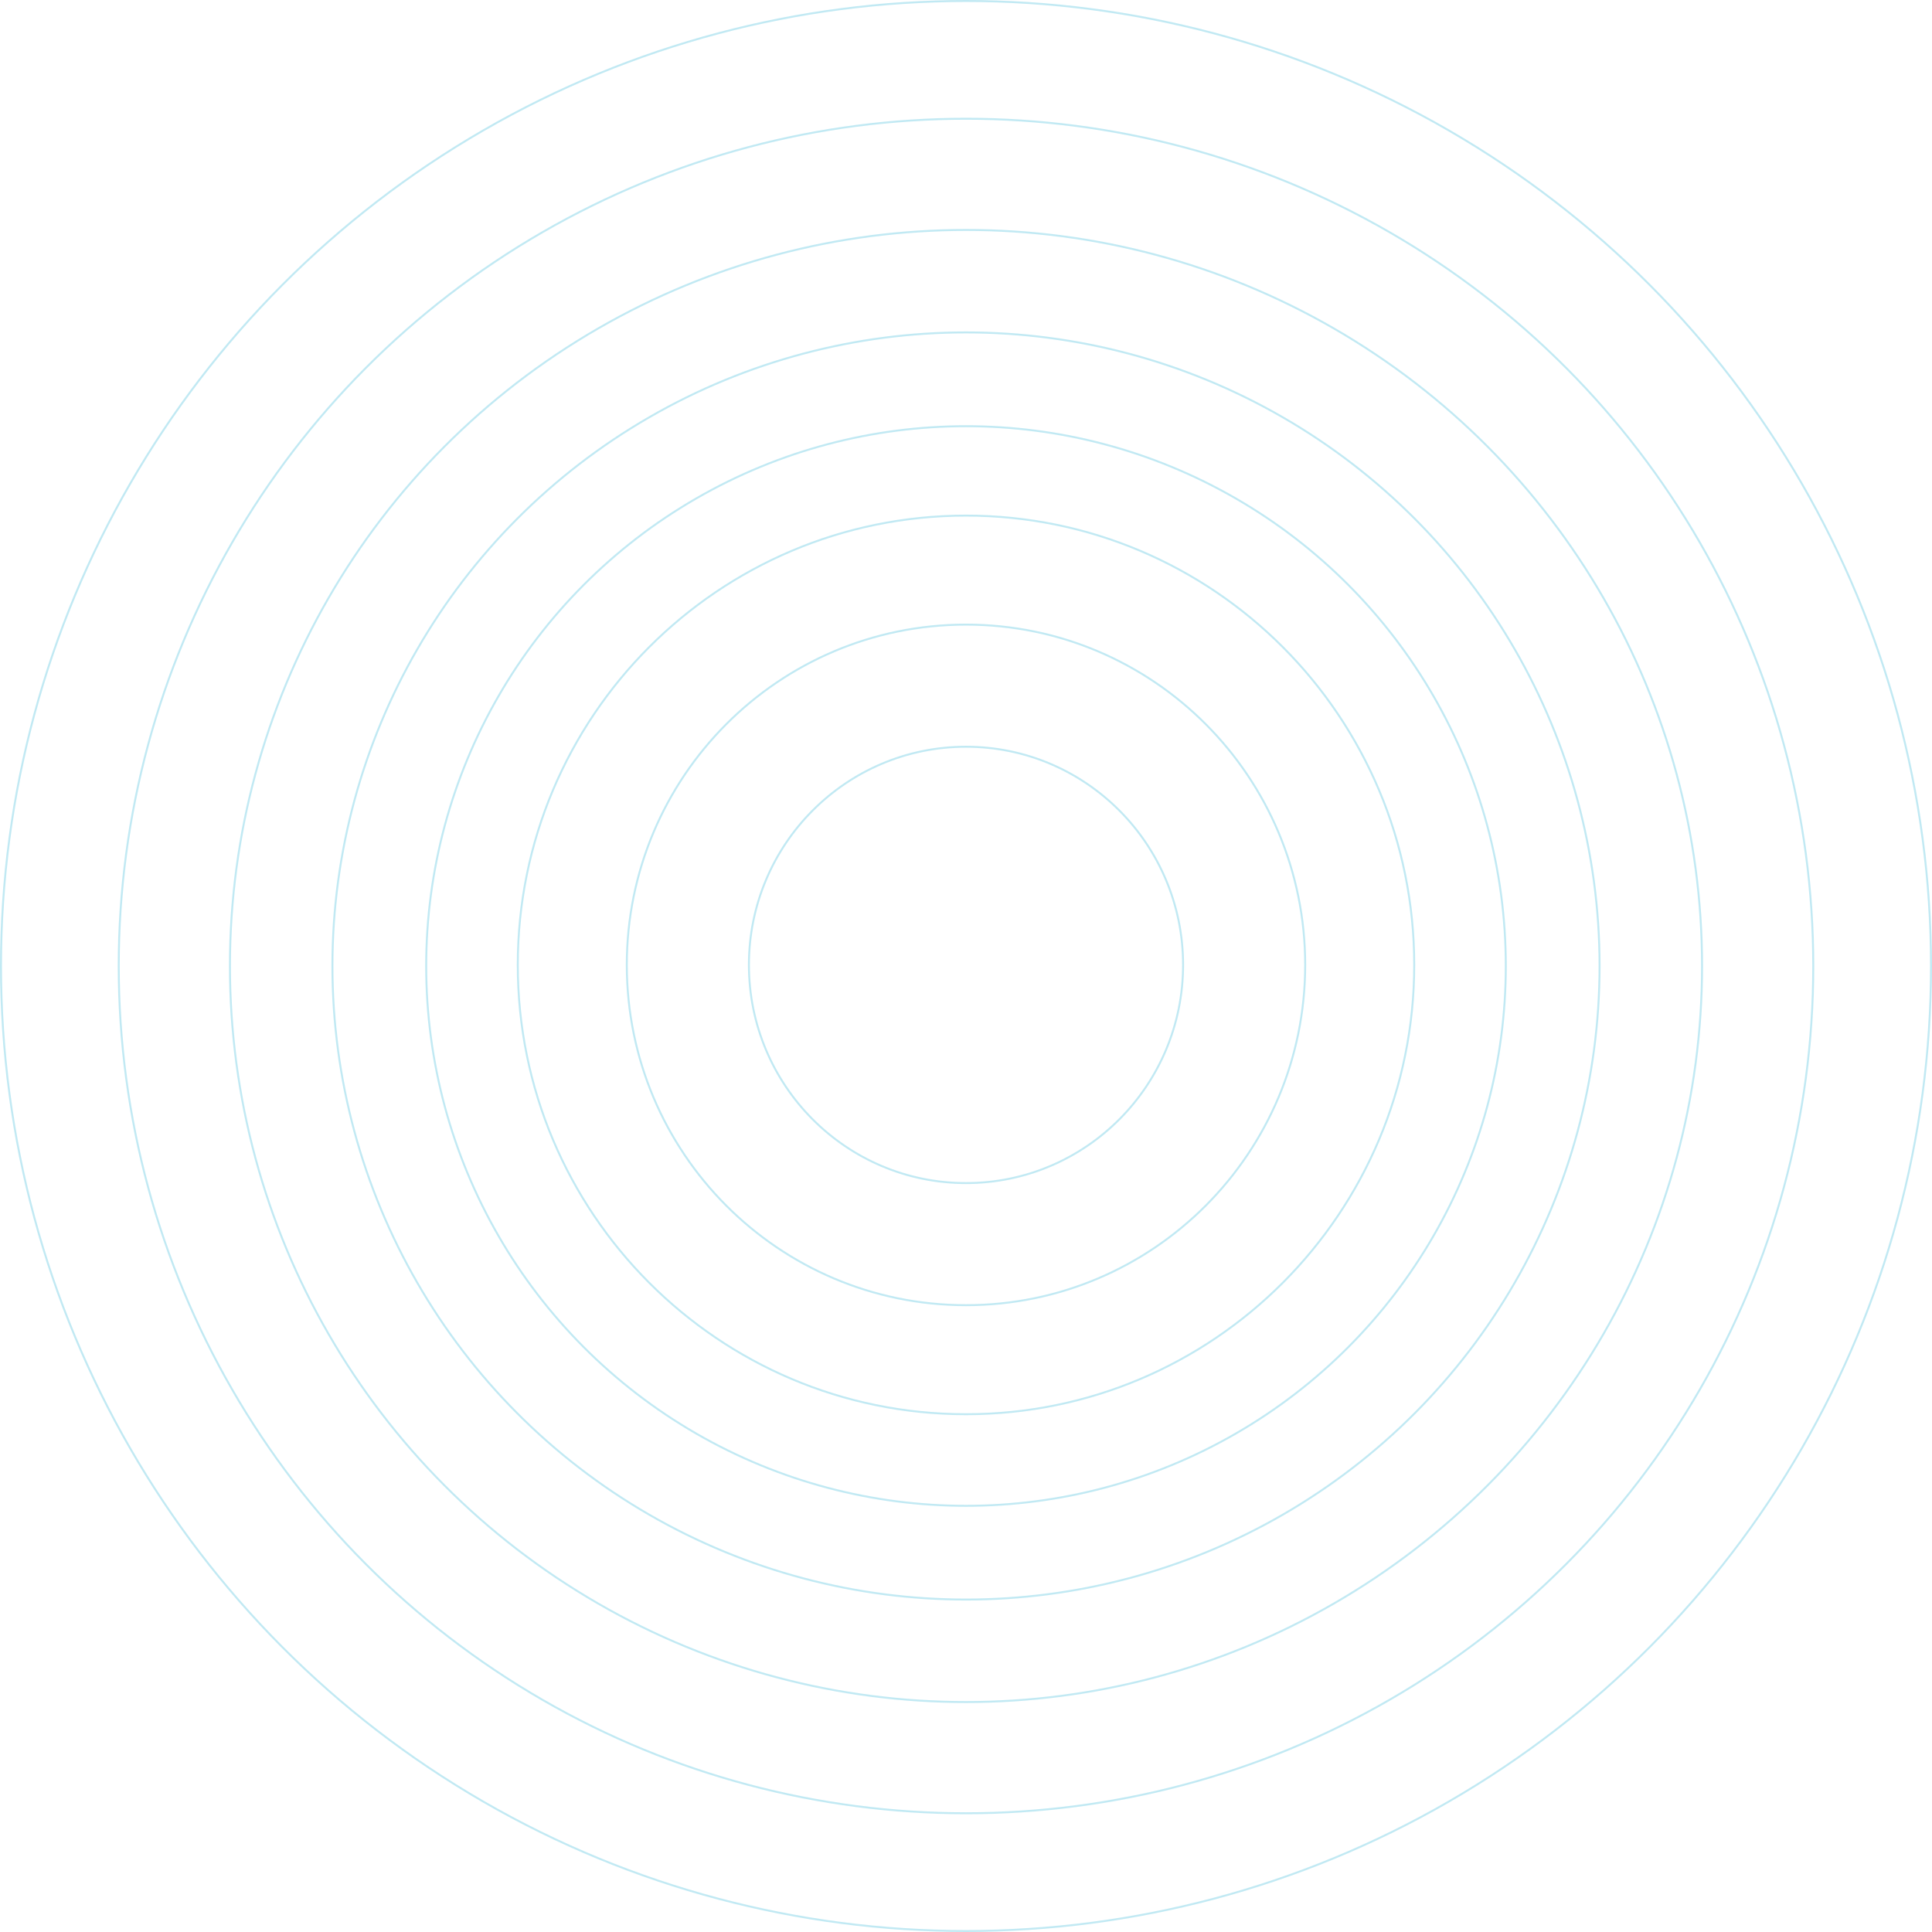 <?xml version="1.0" encoding="UTF-8"?> <svg xmlns="http://www.w3.org/2000/svg" width="988" height="988" viewBox="0 0 988 988" fill="none"><circle cx="493.999" cy="493.993" r="324.001" stroke="#C1E9F3"></circle><circle cx="494" cy="494.004" r="276.051" stroke="#C1E9F3"></circle><path d="M723.216 493.445C723.216 620.346 620.592 723.218 494.001 723.218C367.41 723.218 264.785 620.346 264.785 493.445C264.785 366.544 367.41 263.672 494.001 263.672C620.592 263.672 723.216 366.544 723.216 493.445Z" stroke="#C1E9F3"></path><path d="M667.458 493.439C667.458 589.547 589.796 667.456 493.998 667.456C398.201 667.456 320.539 589.547 320.539 493.439C320.539 397.33 398.201 319.422 493.998 319.422C589.796 319.422 667.458 397.33 667.458 493.439Z" stroke="#C1E9F3"></path><path d="M605.013 493.445C605.013 555.066 555.309 605.015 494.001 605.015C432.693 605.015 382.988 555.066 382.988 493.445C382.988 431.824 432.693 381.875 494.001 381.875C555.309 381.875 605.013 431.824 605.013 493.445Z" stroke="#C1E9F3"></path><circle cx="494" cy="493.998" r="376.412" stroke="#C1E9F3"></circle><circle cx="494" cy="494.002" r="433.283" stroke="#C1E9F3"></circle><circle cx="494" cy="494" r="493.5" stroke="#C1E9F3"></circle></svg> 